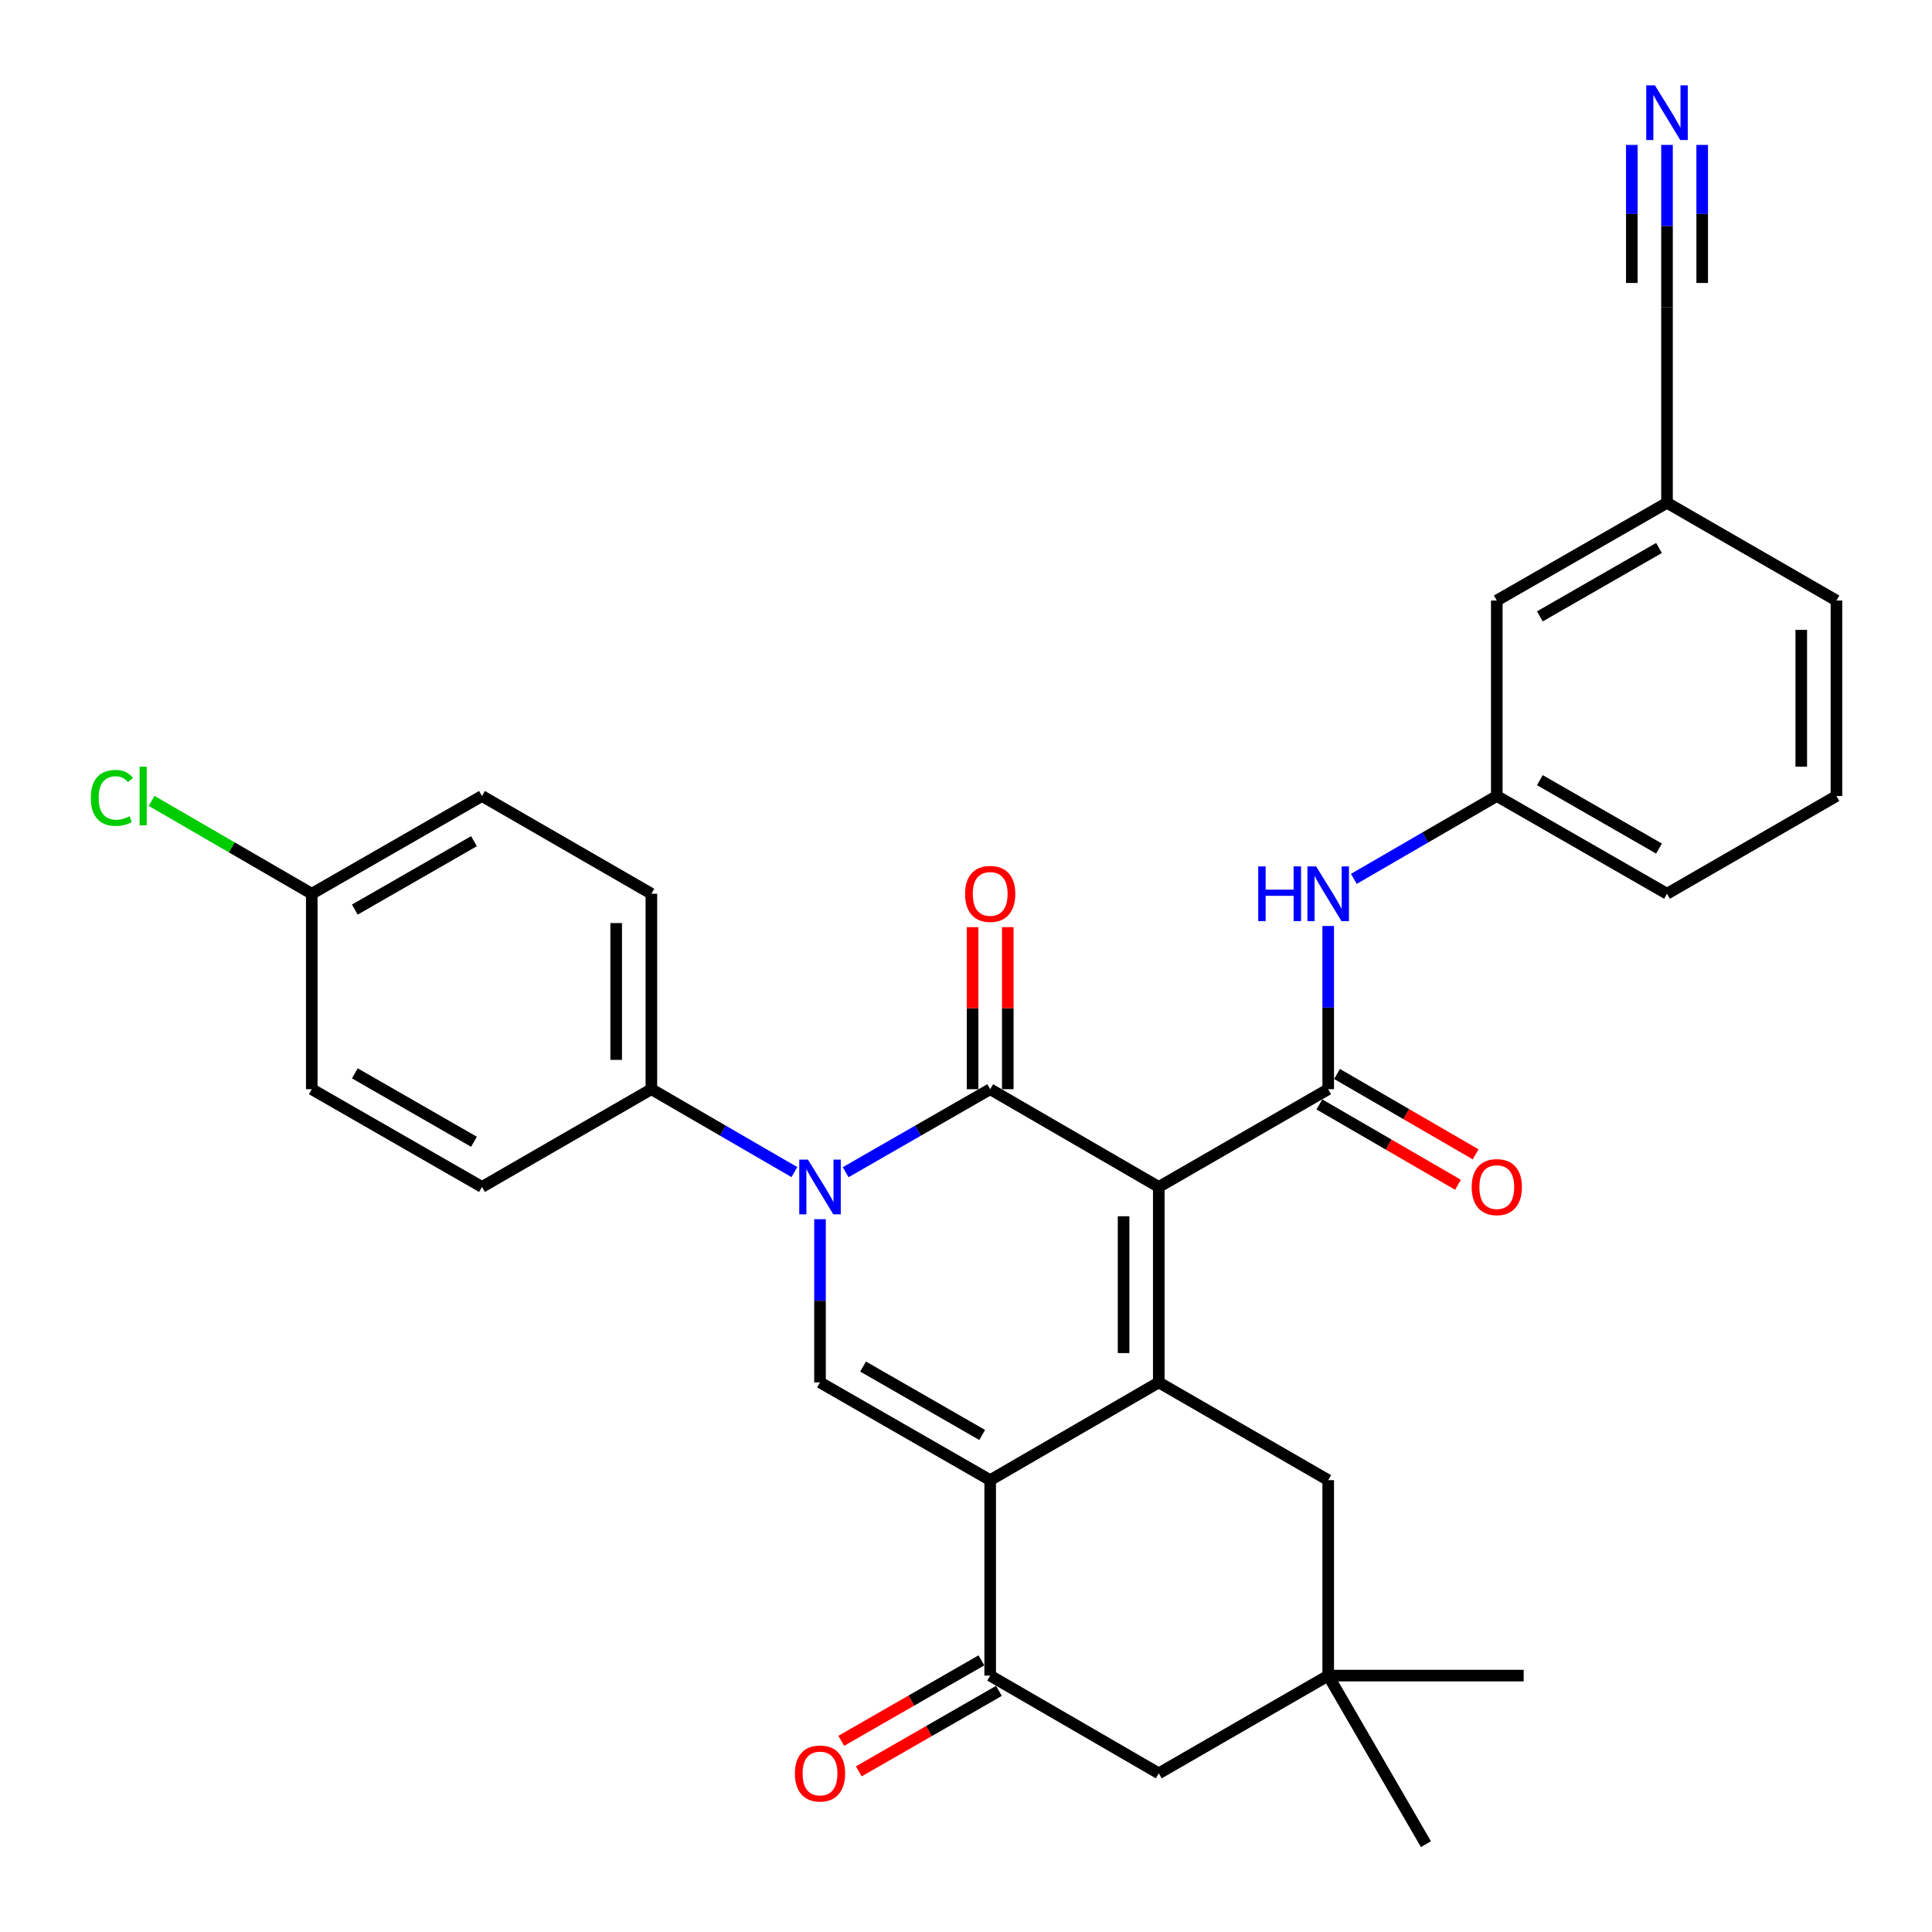 <?xml version='1.0' encoding='iso-8859-1'?>
<svg version='1.1' baseProfile='full'
              xmlns='http://www.w3.org/2000/svg'
                      xmlns:rdkit='http://www.rdkit.org/xml'
                      xmlns:xlink='http://www.w3.org/1999/xlink'
                  xml:space='preserve'
width='1000px' height='1000px' viewBox='0 0 1000 1000'>
<!-- END OF HEADER -->
<rect style='opacity:1.0;fill:#FFFFFF;stroke:none' width='1000' height='1000' x='0' y='0'> </rect>
<path class='bond-0' d='M 599.78,614.36 L 512.517,563.767' style='fill:none;fill-rule:evenodd;stroke:#000000;stroke-width:6px;stroke-linecap:butt;stroke-linejoin:miter;stroke-opacity:1' />
<path class='bond-1' d='M 599.78,614.36 L 599.78,715.525' style='fill:none;fill-rule:evenodd;stroke:#000000;stroke-width:6px;stroke-linecap:butt;stroke-linejoin:miter;stroke-opacity:1' />
<path class='bond-1' d='M 581.566,629.534 L 581.566,700.35' style='fill:none;fill-rule:evenodd;stroke:#000000;stroke-width:6px;stroke-linecap:butt;stroke-linejoin:miter;stroke-opacity:1' />
<path class='bond-4' d='M 599.78,614.36 L 687.477,563.767' style='fill:none;fill-rule:evenodd;stroke:#000000;stroke-width:6px;stroke-linecap:butt;stroke-linejoin:miter;stroke-opacity:1' />
<path class='bond-3' d='M 512.517,563.767 L 475.116,585.249' style='fill:none;fill-rule:evenodd;stroke:#000000;stroke-width:6px;stroke-linecap:butt;stroke-linejoin:miter;stroke-opacity:1' />
<path class='bond-3' d='M 475.116,585.249 L 437.715,606.732' style='fill:none;fill-rule:evenodd;stroke:#0000FF;stroke-width:6px;stroke-linecap:butt;stroke-linejoin:miter;stroke-opacity:1' />
<path class='bond-12' d='M 521.624,563.767 L 521.624,521.829' style='fill:none;fill-rule:evenodd;stroke:#000000;stroke-width:6px;stroke-linecap:butt;stroke-linejoin:miter;stroke-opacity:1' />
<path class='bond-12' d='M 521.624,521.829 L 521.624,479.891' style='fill:none;fill-rule:evenodd;stroke:#FF0000;stroke-width:6px;stroke-linecap:butt;stroke-linejoin:miter;stroke-opacity:1' />
<path class='bond-12' d='M 503.41,563.767 L 503.41,521.829' style='fill:none;fill-rule:evenodd;stroke:#000000;stroke-width:6px;stroke-linecap:butt;stroke-linejoin:miter;stroke-opacity:1' />
<path class='bond-12' d='M 503.41,521.829 L 503.41,479.891' style='fill:none;fill-rule:evenodd;stroke:#FF0000;stroke-width:6px;stroke-linecap:butt;stroke-linejoin:miter;stroke-opacity:1' />
<path class='bond-2' d='M 599.78,715.525 L 512.517,766.118' style='fill:none;fill-rule:evenodd;stroke:#000000;stroke-width:6px;stroke-linecap:butt;stroke-linejoin:miter;stroke-opacity:1' />
<path class='bond-8' d='M 599.78,715.525 L 687.477,766.118' style='fill:none;fill-rule:evenodd;stroke:#000000;stroke-width:6px;stroke-linecap:butt;stroke-linejoin:miter;stroke-opacity:1' />
<path class='bond-5' d='M 512.517,766.118 L 424.435,715.525' style='fill:none;fill-rule:evenodd;stroke:#000000;stroke-width:6px;stroke-linecap:butt;stroke-linejoin:miter;stroke-opacity:1' />
<path class='bond-5' d='M 508.376,742.735 L 446.719,707.32' style='fill:none;fill-rule:evenodd;stroke:#000000;stroke-width:6px;stroke-linecap:butt;stroke-linejoin:miter;stroke-opacity:1' />
<path class='bond-6' d='M 512.517,766.118 L 512.517,867.293' style='fill:none;fill-rule:evenodd;stroke:#000000;stroke-width:6px;stroke-linecap:butt;stroke-linejoin:miter;stroke-opacity:1' />
<path class='bond-10' d='M 411.173,606.672 L 374.163,585.22' style='fill:none;fill-rule:evenodd;stroke:#0000FF;stroke-width:6px;stroke-linecap:butt;stroke-linejoin:miter;stroke-opacity:1' />
<path class='bond-10' d='M 374.163,585.22 L 337.152,563.767' style='fill:none;fill-rule:evenodd;stroke:#000000;stroke-width:6px;stroke-linecap:butt;stroke-linejoin:miter;stroke-opacity:1' />
<path class='bond-31' d='M 424.435,631.049 L 424.435,673.287' style='fill:none;fill-rule:evenodd;stroke:#0000FF;stroke-width:6px;stroke-linecap:butt;stroke-linejoin:miter;stroke-opacity:1' />
<path class='bond-31' d='M 424.435,673.287 L 424.435,715.525' style='fill:none;fill-rule:evenodd;stroke:#000000;stroke-width:6px;stroke-linecap:butt;stroke-linejoin:miter;stroke-opacity:1' />
<path class='bond-7' d='M 687.477,563.767 L 687.477,521.529' style='fill:none;fill-rule:evenodd;stroke:#000000;stroke-width:6px;stroke-linecap:butt;stroke-linejoin:miter;stroke-opacity:1' />
<path class='bond-7' d='M 687.477,521.529 L 687.477,479.291' style='fill:none;fill-rule:evenodd;stroke:#0000FF;stroke-width:6px;stroke-linecap:butt;stroke-linejoin:miter;stroke-opacity:1' />
<path class='bond-15' d='M 682.909,571.645 L 718.78,592.442' style='fill:none;fill-rule:evenodd;stroke:#000000;stroke-width:6px;stroke-linecap:butt;stroke-linejoin:miter;stroke-opacity:1' />
<path class='bond-15' d='M 718.78,592.442 L 754.65,613.239' style='fill:none;fill-rule:evenodd;stroke:#FF0000;stroke-width:6px;stroke-linecap:butt;stroke-linejoin:miter;stroke-opacity:1' />
<path class='bond-15' d='M 692.045,555.888 L 727.915,576.685' style='fill:none;fill-rule:evenodd;stroke:#000000;stroke-width:6px;stroke-linecap:butt;stroke-linejoin:miter;stroke-opacity:1' />
<path class='bond-15' d='M 727.915,576.685 L 763.785,597.482' style='fill:none;fill-rule:evenodd;stroke:#FF0000;stroke-width:6px;stroke-linecap:butt;stroke-linejoin:miter;stroke-opacity:1' />
<path class='bond-16' d='M 507.982,859.396 L 471.711,880.225' style='fill:none;fill-rule:evenodd;stroke:#000000;stroke-width:6px;stroke-linecap:butt;stroke-linejoin:miter;stroke-opacity:1' />
<path class='bond-16' d='M 471.711,880.225 L 435.439,901.055' style='fill:none;fill-rule:evenodd;stroke:#FF0000;stroke-width:6px;stroke-linecap:butt;stroke-linejoin:miter;stroke-opacity:1' />
<path class='bond-16' d='M 517.052,875.19 L 480.781,896.02' style='fill:none;fill-rule:evenodd;stroke:#000000;stroke-width:6px;stroke-linecap:butt;stroke-linejoin:miter;stroke-opacity:1' />
<path class='bond-16' d='M 480.781,896.02 L 444.509,916.849' style='fill:none;fill-rule:evenodd;stroke:#FF0000;stroke-width:6px;stroke-linecap:butt;stroke-linejoin:miter;stroke-opacity:1' />
<path class='bond-32' d='M 512.517,867.293 L 599.78,917.876' style='fill:none;fill-rule:evenodd;stroke:#000000;stroke-width:6px;stroke-linecap:butt;stroke-linejoin:miter;stroke-opacity:1' />
<path class='bond-17' d='M 700.739,454.913 L 737.739,433.461' style='fill:none;fill-rule:evenodd;stroke:#0000FF;stroke-width:6px;stroke-linecap:butt;stroke-linejoin:miter;stroke-opacity:1' />
<path class='bond-17' d='M 737.739,433.461 L 774.739,412.009' style='fill:none;fill-rule:evenodd;stroke:#000000;stroke-width:6px;stroke-linecap:butt;stroke-linejoin:miter;stroke-opacity:1' />
<path class='bond-11' d='M 687.477,766.118 L 687.477,867.293' style='fill:none;fill-rule:evenodd;stroke:#000000;stroke-width:6px;stroke-linecap:butt;stroke-linejoin:miter;stroke-opacity:1' />
<path class='bond-9' d='M 862.842,75.004 L 862.842,117.039' style='fill:none;fill-rule:evenodd;stroke:#0000FF;stroke-width:6px;stroke-linecap:butt;stroke-linejoin:miter;stroke-opacity:1' />
<path class='bond-9' d='M 862.842,117.039 L 862.842,159.075' style='fill:none;fill-rule:evenodd;stroke:#000000;stroke-width:6px;stroke-linecap:butt;stroke-linejoin:miter;stroke-opacity:1' />
<path class='bond-9' d='M 844.628,75.004 L 844.628,110.734' style='fill:none;fill-rule:evenodd;stroke:#0000FF;stroke-width:6px;stroke-linecap:butt;stroke-linejoin:miter;stroke-opacity:1' />
<path class='bond-9' d='M 844.628,110.734 L 844.628,146.464' style='fill:none;fill-rule:evenodd;stroke:#000000;stroke-width:6px;stroke-linecap:butt;stroke-linejoin:miter;stroke-opacity:1' />
<path class='bond-9' d='M 881.055,75.004 L 881.055,110.734' style='fill:none;fill-rule:evenodd;stroke:#0000FF;stroke-width:6px;stroke-linecap:butt;stroke-linejoin:miter;stroke-opacity:1' />
<path class='bond-9' d='M 881.055,110.734 L 881.055,146.464' style='fill:none;fill-rule:evenodd;stroke:#000000;stroke-width:6px;stroke-linecap:butt;stroke-linejoin:miter;stroke-opacity:1' />
<path class='bond-18' d='M 337.152,563.767 L 337.152,462.602' style='fill:none;fill-rule:evenodd;stroke:#000000;stroke-width:6px;stroke-linecap:butt;stroke-linejoin:miter;stroke-opacity:1' />
<path class='bond-18' d='M 318.939,548.592 L 318.939,477.776' style='fill:none;fill-rule:evenodd;stroke:#000000;stroke-width:6px;stroke-linecap:butt;stroke-linejoin:miter;stroke-opacity:1' />
<path class='bond-19' d='M 337.152,563.767 L 249.475,614.36' style='fill:none;fill-rule:evenodd;stroke:#000000;stroke-width:6px;stroke-linecap:butt;stroke-linejoin:miter;stroke-opacity:1' />
<path class='bond-14' d='M 687.477,867.293 L 599.78,917.876' style='fill:none;fill-rule:evenodd;stroke:#000000;stroke-width:6px;stroke-linecap:butt;stroke-linejoin:miter;stroke-opacity:1' />
<path class='bond-26' d='M 687.477,867.293 L 738.06,954.545' style='fill:none;fill-rule:evenodd;stroke:#000000;stroke-width:6px;stroke-linecap:butt;stroke-linejoin:miter;stroke-opacity:1' />
<path class='bond-27' d='M 687.477,867.293 L 788.652,867.293' style='fill:none;fill-rule:evenodd;stroke:#000000;stroke-width:6px;stroke-linecap:butt;stroke-linejoin:miter;stroke-opacity:1' />
<path class='bond-13' d='M 862.842,159.075 L 862.842,260.251' style='fill:none;fill-rule:evenodd;stroke:#000000;stroke-width:6px;stroke-linecap:butt;stroke-linejoin:miter;stroke-opacity:1' />
<path class='bond-21' d='M 774.739,412.009 L 774.739,310.833' style='fill:none;fill-rule:evenodd;stroke:#000000;stroke-width:6px;stroke-linecap:butt;stroke-linejoin:miter;stroke-opacity:1' />
<path class='bond-29' d='M 774.739,412.009 L 862.842,462.602' style='fill:none;fill-rule:evenodd;stroke:#000000;stroke-width:6px;stroke-linecap:butt;stroke-linejoin:miter;stroke-opacity:1' />
<path class='bond-29' d='M 797.025,403.803 L 858.696,439.218' style='fill:none;fill-rule:evenodd;stroke:#000000;stroke-width:6px;stroke-linecap:butt;stroke-linejoin:miter;stroke-opacity:1' />
<path class='bond-24' d='M 337.152,462.602 L 249.475,412.009' style='fill:none;fill-rule:evenodd;stroke:#000000;stroke-width:6px;stroke-linecap:butt;stroke-linejoin:miter;stroke-opacity:1' />
<path class='bond-23' d='M 249.475,614.36 L 161.373,563.767' style='fill:none;fill-rule:evenodd;stroke:#000000;stroke-width:6px;stroke-linecap:butt;stroke-linejoin:miter;stroke-opacity:1' />
<path class='bond-23' d='M 245.33,590.976 L 183.658,555.561' style='fill:none;fill-rule:evenodd;stroke:#000000;stroke-width:6px;stroke-linecap:butt;stroke-linejoin:miter;stroke-opacity:1' />
<path class='bond-20' d='M 862.842,260.251 L 774.739,310.833' style='fill:none;fill-rule:evenodd;stroke:#000000;stroke-width:6px;stroke-linecap:butt;stroke-linejoin:miter;stroke-opacity:1' />
<path class='bond-20' d='M 858.695,283.633 L 797.023,319.041' style='fill:none;fill-rule:evenodd;stroke:#000000;stroke-width:6px;stroke-linecap:butt;stroke-linejoin:miter;stroke-opacity:1' />
<path class='bond-34' d='M 862.842,260.251 L 950.539,310.833' style='fill:none;fill-rule:evenodd;stroke:#000000;stroke-width:6px;stroke-linecap:butt;stroke-linejoin:miter;stroke-opacity:1' />
<path class='bond-22' d='M 161.373,462.602 L 161.373,563.767' style='fill:none;fill-rule:evenodd;stroke:#000000;stroke-width:6px;stroke-linecap:butt;stroke-linejoin:miter;stroke-opacity:1' />
<path class='bond-25' d='M 161.373,462.602 L 119.922,438.57' style='fill:none;fill-rule:evenodd;stroke:#000000;stroke-width:6px;stroke-linecap:butt;stroke-linejoin:miter;stroke-opacity:1' />
<path class='bond-25' d='M 119.922,438.57 L 78.472,414.538' style='fill:none;fill-rule:evenodd;stroke:#00CC00;stroke-width:6px;stroke-linecap:butt;stroke-linejoin:miter;stroke-opacity:1' />
<path class='bond-33' d='M 161.373,462.602 L 249.475,412.009' style='fill:none;fill-rule:evenodd;stroke:#000000;stroke-width:6px;stroke-linecap:butt;stroke-linejoin:miter;stroke-opacity:1' />
<path class='bond-33' d='M 183.658,470.807 L 245.33,435.392' style='fill:none;fill-rule:evenodd;stroke:#000000;stroke-width:6px;stroke-linecap:butt;stroke-linejoin:miter;stroke-opacity:1' />
<path class='bond-28' d='M 950.539,412.009 L 862.842,462.602' style='fill:none;fill-rule:evenodd;stroke:#000000;stroke-width:6px;stroke-linecap:butt;stroke-linejoin:miter;stroke-opacity:1' />
<path class='bond-30' d='M 950.539,412.009 L 950.539,310.833' style='fill:none;fill-rule:evenodd;stroke:#000000;stroke-width:6px;stroke-linecap:butt;stroke-linejoin:miter;stroke-opacity:1' />
<path class='bond-30' d='M 932.326,396.832 L 932.326,326.01' style='fill:none;fill-rule:evenodd;stroke:#000000;stroke-width:6px;stroke-linecap:butt;stroke-linejoin:miter;stroke-opacity:1' />
<path  class='atom-4' d='M 418.175 600.2
L 427.455 615.2
Q 428.375 616.68, 429.855 619.36
Q 431.335 622.04, 431.415 622.2
L 431.415 600.2
L 435.175 600.2
L 435.175 628.52
L 431.295 628.52
L 421.335 612.12
Q 420.175 610.2, 418.935 608
Q 417.735 605.8, 417.375 605.12
L 417.375 628.52
L 413.695 628.52
L 413.695 600.2
L 418.175 600.2
' fill='#0000FF'/>
<path  class='atom-8' d='M 651.257 448.442
L 655.097 448.442
L 655.097 460.482
L 669.577 460.482
L 669.577 448.442
L 673.417 448.442
L 673.417 476.762
L 669.577 476.762
L 669.577 463.682
L 655.097 463.682
L 655.097 476.762
L 651.257 476.762
L 651.257 448.442
' fill='#0000FF'/>
<path  class='atom-8' d='M 681.217 448.442
L 690.497 463.442
Q 691.417 464.922, 692.897 467.602
Q 694.377 470.282, 694.457 470.442
L 694.457 448.442
L 698.217 448.442
L 698.217 476.762
L 694.337 476.762
L 684.377 460.362
Q 683.217 458.442, 681.977 456.242
Q 680.777 454.042, 680.417 453.362
L 680.417 476.762
L 676.737 476.762
L 676.737 448.442
L 681.217 448.442
' fill='#0000FF'/>
<path  class='atom-10' d='M 856.582 44.165
L 865.862 59.165
Q 866.782 60.645, 868.262 63.325
Q 869.742 66.005, 869.822 66.165
L 869.822 44.165
L 873.582 44.165
L 873.582 72.485
L 869.702 72.485
L 859.742 56.085
Q 858.582 54.165, 857.342 51.965
Q 856.142 49.765, 855.782 49.085
L 855.782 72.485
L 852.102 72.485
L 852.102 44.165
L 856.582 44.165
' fill='#0000FF'/>
<path  class='atom-13' d='M 499.517 462.682
Q 499.517 455.882, 502.877 452.082
Q 506.237 448.282, 512.517 448.282
Q 518.797 448.282, 522.157 452.082
Q 525.517 455.882, 525.517 462.682
Q 525.517 469.562, 522.117 473.482
Q 518.717 477.362, 512.517 477.362
Q 506.277 477.362, 502.877 473.482
Q 499.517 469.602, 499.517 462.682
M 512.517 474.162
Q 516.837 474.162, 519.157 471.282
Q 521.517 468.362, 521.517 462.682
Q 521.517 457.122, 519.157 454.322
Q 516.837 451.482, 512.517 451.482
Q 508.197 451.482, 505.837 454.282
Q 503.517 457.082, 503.517 462.682
Q 503.517 468.402, 505.837 471.282
Q 508.197 474.162, 512.517 474.162
' fill='#FF0000'/>
<path  class='atom-16' d='M 761.739 614.44
Q 761.739 607.64, 765.099 603.84
Q 768.459 600.04, 774.739 600.04
Q 781.019 600.04, 784.379 603.84
Q 787.739 607.64, 787.739 614.44
Q 787.739 621.32, 784.339 625.24
Q 780.939 629.12, 774.739 629.12
Q 768.499 629.12, 765.099 625.24
Q 761.739 621.36, 761.739 614.44
M 774.739 625.92
Q 779.059 625.92, 781.379 623.04
Q 783.739 620.12, 783.739 614.44
Q 783.739 608.88, 781.379 606.08
Q 779.059 603.24, 774.739 603.24
Q 770.419 603.24, 768.059 606.04
Q 765.739 608.84, 765.739 614.44
Q 765.739 620.16, 768.059 623.04
Q 770.419 625.92, 774.739 625.92
' fill='#FF0000'/>
<path  class='atom-17' d='M 411.435 917.956
Q 411.435 911.156, 414.795 907.356
Q 418.155 903.556, 424.435 903.556
Q 430.715 903.556, 434.075 907.356
Q 437.435 911.156, 437.435 917.956
Q 437.435 924.836, 434.035 928.756
Q 430.635 932.636, 424.435 932.636
Q 418.195 932.636, 414.795 928.756
Q 411.435 924.876, 411.435 917.956
M 424.435 929.436
Q 428.755 929.436, 431.075 926.556
Q 433.435 923.636, 433.435 917.956
Q 433.435 912.396, 431.075 909.596
Q 428.755 906.756, 424.435 906.756
Q 420.115 906.756, 417.755 909.556
Q 415.435 912.356, 415.435 917.956
Q 415.435 923.676, 417.755 926.556
Q 420.115 929.436, 424.435 929.436
' fill='#FF0000'/>
<path  class='atom-26' d='M 46.99 412.989
Q 46.99 405.949, 50.27 402.269
Q 53.59 398.549, 59.87 398.549
Q 65.71 398.549, 68.83 402.669
L 66.19 404.829
Q 63.91 401.829, 59.87 401.829
Q 55.59 401.829, 53.31 404.709
Q 51.07 407.549, 51.07 412.989
Q 51.07 418.589, 53.39 421.469
Q 55.75 424.349, 60.31 424.349
Q 63.43 424.349, 67.07 422.469
L 68.19 425.469
Q 66.71 426.429, 64.47 426.989
Q 62.23 427.549, 59.75 427.549
Q 53.59 427.549, 50.27 423.789
Q 46.99 420.029, 46.99 412.989
' fill='#00CC00'/>
<path  class='atom-26' d='M 72.27 396.829
L 75.95 396.829
L 75.95 427.189
L 72.27 427.189
L 72.27 396.829
' fill='#00CC00'/>
</svg>
